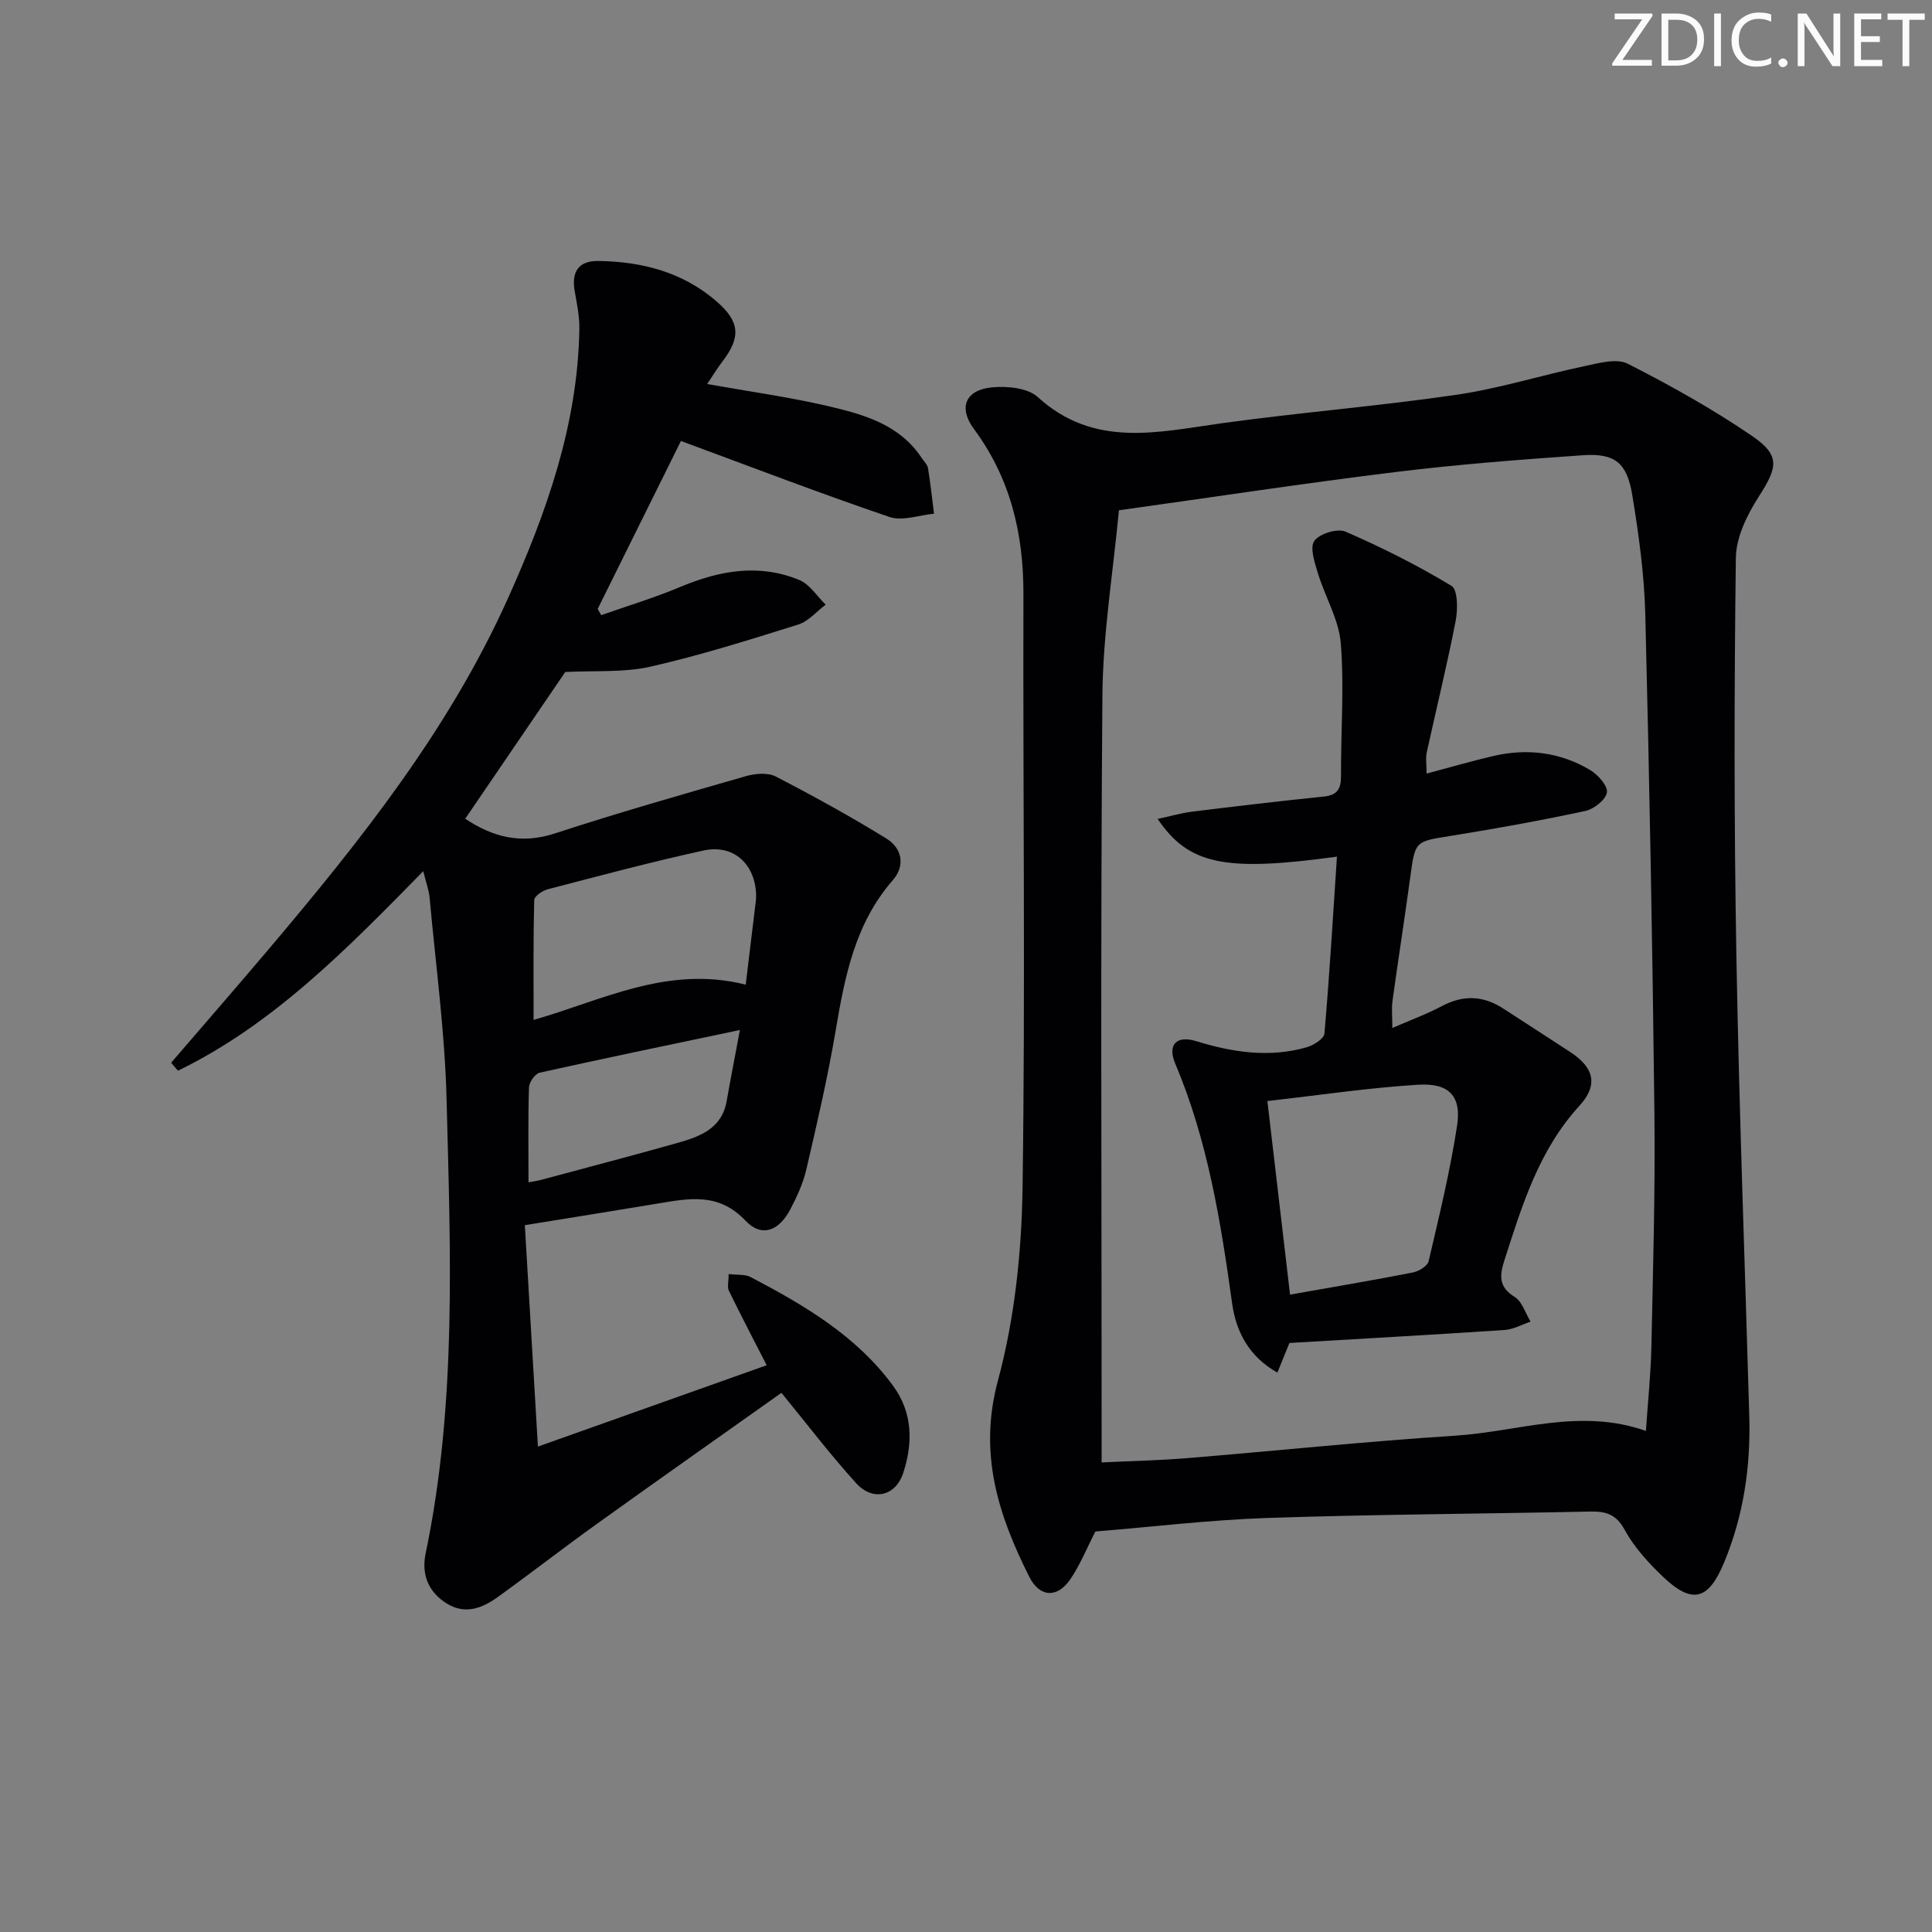 <svg enable-background="new 0 0 400 400" viewBox="0 0 400 400" xmlns="http://www.w3.org/2000/svg"><rect x="0" y="0" width="400" height="400" fill="#808080" stroke="none"/><g fill="#fafbfa"><path d="m342.2 3.2-6.3 9.2h6.1v1.2h-8.2v-.5l6.2-9.1h-5.7v-1.2h7.8v.4z"/><path d="m344 13.7v-10.9h3.1c1.6 0 3 .5 4.1 1.4 1.1 1 1.6 2.2 1.6 3.9s-.5 3-1.6 4-2.5 1.5-4.2 1.5h-3zm1.4-9.6v8.4h1.6c1.4 0 2.5-.4 3.2-1.1.8-.8 1.2-1.8 1.2-3.2s-.4-2.4-1.2-3.1-1.8-1-3.1-1z"/><path d="m356.3 2.8v10.9h-1.4v-10.9z"/><path d="m366.6 13.2c-.8.4-1.8.6-3 .6-1.6 0-2.8-.5-3.7-1.5s-1.4-2.3-1.4-3.9c0-1.7.5-3.2 1.6-4.2s2.4-1.6 4-1.6c1 0 1.9.1 2.6.4v1.5c-.8-.4-1.6-.6-2.6-.6-1.2 0-2.2.4-3 1.2s-1.1 1.9-1.1 3.3c0 1.3.4 2.3 1.1 3.1s1.6 1.1 2.8 1.1c1.1 0 2-.2 2.8-.7v1.3z"/><path d="m368.2 13c0-.3.1-.5.3-.6.2-.2.4-.3.6-.3.3 0 .5.1.7.3s.3.4.3.6-.1.5-.3.6c-.2.2-.4.3-.7.3s-.5-.1-.6-.3c-.2-.2-.3-.4-.3-.6z"/><path d="m381.1 13.7h-1.7l-5.5-8.4c-.2-.2-.3-.5-.4-.7 0 .2.1.8.1 1.5v7.6h-1.4v-10.9h1.8l5.3 8.3c.3.4.4.6.4.8 0-.3-.1-.8-.1-1.6v-7.5h1.4v10.9z"/><path d="m389.7 13.7h-5.8v-10.9h5.6v1.2h-4.2v3.5h3.9v1.2h-3.9v3.7h4.4z"/><path d="m398.4 4.1h-3.1v9.6h-1.4v-9.6h-3.1v-1.3h7.7v1.3z"/></g><path d="m35.44 220.02c6.69-7.78 13.44-15.53 20.07-23.36 19.06-22.52 37.4-45.53 49.63-72.72 8.01-17.82 14.51-36.06 14.81-55.91.04-2.62-.54-5.26-.98-7.86-.67-3.98.86-6.2 4.96-6.14 9.04.14 17.46 2.31 24.46 8.4 4.8 4.17 5.03 7.38 1.2 12.39-1.09 1.42-2.02 2.97-3.18 4.69 8.62 1.54 16.82 2.67 24.85 4.53 7.43 1.73 14.94 3.77 19.57 10.78.46.69 1.17 1.35 1.3 2.1.51 3.13.85 6.29 1.25 9.44-3.1.28-6.54 1.59-9.23.67-14.27-4.85-28.35-10.26-43.17-15.73-5.56 11.21-11.4 22.99-17.24 34.78.25.43.49.85.74 1.28 5.48-1.93 11.06-3.61 16.41-5.86 8.11-3.4 16.29-4.86 24.61-1.41 2.15.89 3.65 3.35 5.45 5.1-1.89 1.41-3.58 3.46-5.7 4.12-10.13 3.17-20.28 6.38-30.61 8.72-5.53 1.25-11.45.78-17.61 1.1-6.55 9.61-13.62 19.98-20.71 30.38 5.7 3.8 11.58 5.34 18.57 3.04 13.07-4.28 26.3-8.05 39.52-11.85 1.93-.55 4.53-.79 6.18.06 7.77 4.01 15.45 8.25 22.9 12.83 3.26 2 4.01 5.6 1.35 8.65-7.84 8.99-9.94 19.97-11.84 31.21-1.63 9.63-3.85 19.17-6.06 28.68-.67 2.87-1.95 5.66-3.33 8.28-2.35 4.47-5.94 5.84-9.25 2.33-5.59-5.92-11.76-4.63-18.29-3.54-8.81 1.47-17.62 2.87-27.41 4.46.88 14.87 1.76 29.84 2.71 45.84 16.64-5.92 31.99-11.38 47.36-16.84-2.77-5.42-5.37-10.39-7.82-15.42-.38-.78-.05-1.89-.05-3.46 1.79.22 3.37.01 4.54.62 11.1 5.82 21.87 12.12 29.49 22.5 4.09 5.57 4.15 11.82 2.12 18.04-1.58 4.84-6.29 5.95-9.74 2.15-5.35-5.88-10.18-12.24-15.48-18.72-12.58 8.92-25.47 17.99-38.28 27.18-6.88 4.94-13.57 10.14-20.44 15.09-3.23 2.33-6.79 3.74-10.65 1.3-3.82-2.42-5.19-6.05-4.29-10.34 6.48-31.1 5.12-62.59 4.33-93.99-.35-13.92-2.25-27.81-3.51-41.71-.14-1.58-.73-3.12-1.32-5.53-15.77 16.07-30.99 31.68-50.78 41.31-.48-.54-.95-1.1-1.41-1.66zm118.95-16.16c.71-5.86 1.39-11.44 2.06-17.02.06-.49.11-.99.1-1.49-.16-6.44-4.65-10.62-10.89-9.26-10.83 2.36-21.55 5.24-32.28 8.03-1.09.28-2.76 1.44-2.78 2.23-.2 8.18-.13 16.37-.13 24.81 14.03-3.96 27.66-11.39 43.92-7.3zm-1.2 9.39c-14.64 3.08-28.07 5.86-41.46 8.84-.95.21-2.18 1.98-2.21 3.06-.21 6.47-.1 12.95-.1 19.64.87-.17 1.67-.27 2.44-.47 9.43-2.53 18.87-5 28.27-7.65 4.68-1.32 9.3-2.92 10.32-8.71.77-4.38 1.62-8.74 2.74-14.71z" fill="#010104"/><path d="m226.79 317.08c-1.8 3.49-3.16 6.91-5.19 9.89-2.7 3.97-6.37 3.76-8.51-.53-6.42-12.8-10.55-25.51-6.48-40.6 3.46-12.83 4.9-26.52 5.1-39.86.59-40.98.07-81.97.18-122.95.03-12.52-2.68-23.99-10.24-34.2-3.3-4.45-1.77-8.14 3.81-8.64 3.1-.28 7.32.12 9.39 2.01 11.66 10.63 24.85 7.27 38.16 5.42 16.11-2.23 32.35-3.52 48.44-5.87 8.97-1.31 17.72-4.08 26.62-5.95 2.94-.62 6.63-1.67 8.95-.49 8.85 4.5 17.58 9.38 25.77 14.98 5.86 4.01 5.23 6.48 1.37 12.49-2.41 3.75-4.71 8.41-4.77 12.69-.35 27.48-.38 54.98.11 82.46.56 31.76 1.76 63.51 2.67 95.27.3 10.42-1.17 20.53-5.18 30.22-3.27 7.91-6.62 8.83-12.77 2.95-2.98-2.85-5.89-6.05-7.84-9.62-1.77-3.25-3.89-3.87-7.15-3.8-22.3.48-44.62.58-66.91 1.33-11.93.41-23.83 1.85-35.53 2.8zm113.98-20.82c.41-6.14 1.01-11.73 1.13-17.34.34-16.14.81-32.28.63-48.42-.39-34.44-1.03-68.89-1.89-103.32-.21-8.26-1.36-16.55-2.7-24.72-1.1-6.69-3.64-8.66-10.22-8.21-12.92.9-25.86 1.89-38.71 3.47-18.73 2.3-37.4 5.14-57.35 7.93-1.19 12.77-3.32 25.59-3.42 38.43-.4 50.14-.16 100.29-.16 150.44v8.26c6.39-.31 12.01-.42 17.6-.88 18.55-1.52 37.06-3.47 55.63-4.66 12.94-.82 25.77-5.81 39.46-.98z" fill="#010104"/><path d="m276.8 177.36c-23.18 3.18-30.66 1.7-37.12-7.81 2.62-.56 4.87-1.23 7.17-1.51 9.06-1.12 18.13-2.19 27.22-3.12 2.79-.28 3.58-1.58 3.57-4.22-.04-9.16.68-18.37-.04-27.47-.39-4.93-3.24-9.63-4.73-14.51-.67-2.21-1.74-5.31-.76-6.72 1.03-1.5 4.78-2.66 6.46-1.93 7.54 3.27 14.92 6.98 21.95 11.23 1.31.79 1.32 4.89.86 7.25-1.77 9.11-4 18.13-5.98 27.2-.27 1.23-.04 2.57-.04 4.41 4.79-1.27 9.21-2.56 13.68-3.61 7.08-1.67 13.94-.85 20.19 2.88 1.61.96 3.7 3.31 3.46 4.65-.27 1.54-2.71 3.45-4.5 3.83-9.24 1.98-18.55 3.66-27.89 5.16-7.35 1.18-7.3 1.01-8.32 8.53-1.16 8.55-2.5 17.07-3.68 25.62-.22 1.61-.03 3.27-.03 5.61 3.67-1.6 7.09-2.85 10.28-4.54 4.44-2.36 8.58-2.16 12.72.54 4.6 3 9.22 5.96 13.82 8.97 4.93 3.23 5.89 6.8 1.89 11.17-8.41 9.19-11.85 20.61-15.52 32-.98 3.05-1.23 5.48 2.12 7.53 1.56.96 2.23 3.37 3.31 5.13-1.79.6-3.55 1.61-5.38 1.73-14.75.98-29.51 1.8-44.55 2.69-.74 1.82-1.52 3.74-2.49 6.13-5.88-3.29-8.56-8.5-9.36-14.25-2.36-16.98-5.06-33.81-11.8-49.75-1.64-3.88.27-5.87 4.31-4.63 7.58 2.33 15.17 3.49 22.91 1.28 1.43-.41 3.59-1.77 3.68-2.84 1.05-12.08 1.76-24.15 2.59-36.63zm-9.71 90.68c8.87-1.57 17.16-2.97 25.4-4.58 1.24-.24 3.05-1.33 3.29-2.33 2.18-9.33 4.46-18.66 5.9-28.12.92-6.07-1.68-8.82-8.04-8.43-10.17.62-20.28 2.14-31.24 3.38 1.6 13.62 3.11 26.54 4.69 40.08z" fill="#010104"/></svg>